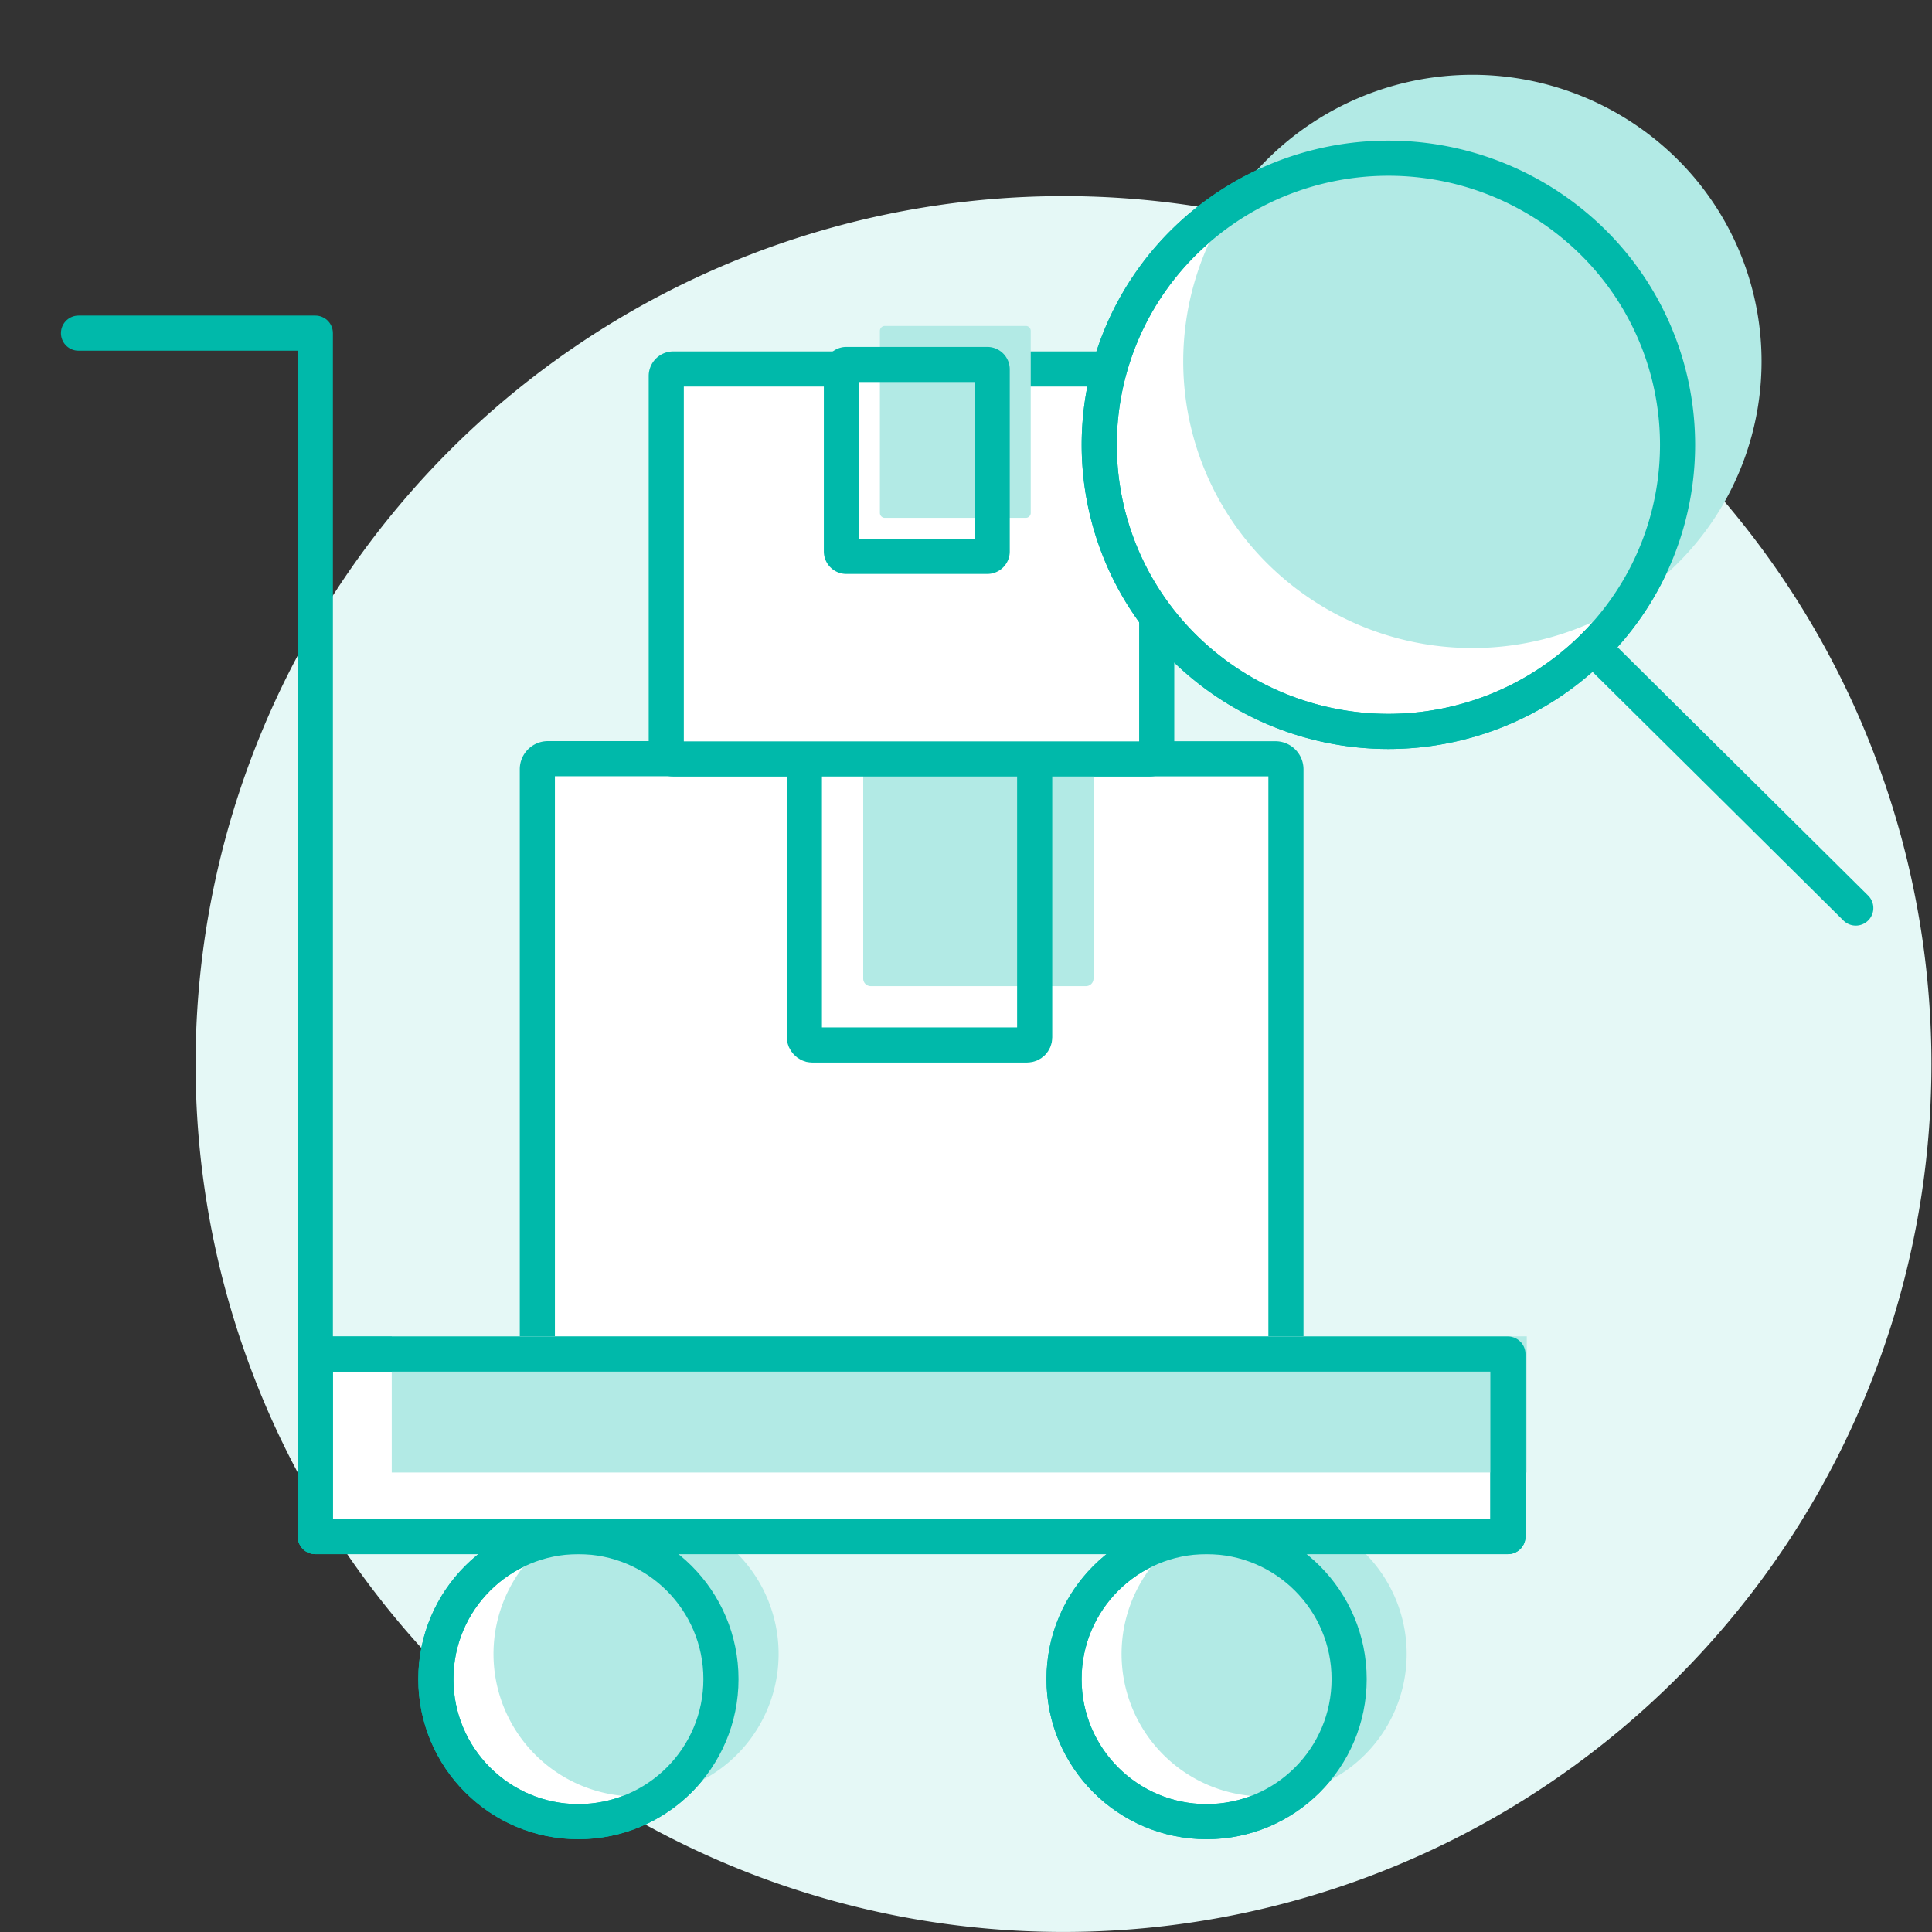 <svg xmlns="http://www.w3.org/2000/svg" xmlns:xlink="http://www.w3.org/1999/xlink" width="55" height="55" viewBox="0 0 55 55"><rect x="0" y="0" width="55" height="55" fill="#333333" stroke="none"/><defs><clipPath id="clip-path"><rect id="長方形_1576" data-name="長方形 1576" width="54.984" height="55" fill="none"/></clipPath></defs><g id="features_operator_icon10" transform="translate(0 0)"><rect id="長方形_3273" data-name="長方形 3273" width="55" height="55" transform="translate(0 0)" fill="none"/><rect id="長方形_1569" data-name="長方形 1569" width="54.907" height="54.907" transform="translate(0 0)" fill="none"/><g id="グループ_1032" data-name="グループ 1032" transform="translate(0 0)"><g id="グループ_1031" data-name="グループ 1031" clip-path="url(#clip-path)"><path id="パス_3697" data-name="パス 3697" d="M54.994,30.3A24.708,24.708,0,1,1,30.285,5.592,24.708,24.708,0,0,1,54.994,30.3" transform="translate(-0.01 -0.009)" fill="#e5f8f6"/><path id="パス_3698" data-name="パス 3698" d="M36.419,38.584H15.541a.214.214,0,0,1-.215-.215V21.852a.214.214,0,0,1,.215-.215H36.419a.214.214,0,0,1,.215.215V38.369a.214.214,0,0,1-.215.215" transform="translate(-0.026 -0.037)" fill="#fff"/><path id="パス_3699" data-name="パス 3699" d="M29.572,21.638h6.762a.3.3,0,0,1,.3.3V38.286a.3.3,0,0,1-.3.3H15.623a.3.3,0,0,1-.3-.3V21.935a.3.3,0,0,1,.3-.3h7.165" transform="translate(-0.026 -0.037)" fill="none" stroke="#00b9aa" stroke-linecap="round" stroke-linejoin="round" stroke-width="1"/><path id="パス_3700" data-name="パス 3700" d="M30.957,28.107H24.831a.214.214,0,0,1-.215-.215V19.979a.214.214,0,0,1,.215-.215h6.126a.214.214,0,0,1,.215.215v7.913a.214.214,0,0,1-.215.215" transform="translate(-0.042 -0.034)" fill="#b2eae5"/><rect id="長方形_1570" data-name="長方形 1570" width="6.556" height="8.343" rx="0.215" transform="translate(22.899 21.405)" fill="none" stroke="#00b9aa" stroke-linecap="round" stroke-linejoin="round" stroke-width="1"/><path id="パス_3701" data-name="パス 3701" d="M32.821,21.619H19.151a.141.141,0,0,1-.141-.141V10.663a.141.141,0,0,1,.141-.141h13.67a.141.141,0,0,1,.141.141V21.478a.141.141,0,0,1-.141.141" transform="translate(-0.033 -0.018)" fill="#fff"/><path id="パス_3702" data-name="パス 3702" d="M28.338,10.522h4.429a.2.2,0,0,1,.195.195V21.423a.2.2,0,0,1-.195.2H19.2a.2.2,0,0,1-.2-.2V10.717a.2.2,0,0,1,.2-.195H23.9" transform="translate(-0.033 -0.018)" fill="#fff"/><path id="パス_3703" data-name="パス 3703" d="M28.338,10.522h4.429a.2.2,0,0,1,.195.195V21.423a.2.2,0,0,1-.195.2H19.2a.2.2,0,0,1-.2-.2V10.717a.2.2,0,0,1,.2-.195H23.9" transform="translate(-0.033 -0.018)" fill="none" stroke="#00b9aa" stroke-linecap="round" stroke-linejoin="round" stroke-width="1"/><path id="パス_3704" data-name="パス 3704" d="M29.245,14.758H25.233a.141.141,0,0,1-.141-.141V9.435a.141.141,0,0,1,.141-.14h4.012a.14.14,0,0,1,.141.14v5.182a.141.141,0,0,1-.141.141" transform="translate(-0.043 -0.016)" fill="#b2eae5"/><path id="長方形_1571" data-name="長方形 1571" d="M.141,0H4.153a.14.14,0,0,1,.14.14V5.323a.14.14,0,0,1-.14.14H.141A.141.141,0,0,1,0,5.322V.141A.141.141,0,0,1,.141,0Z" transform="translate(23.953 10.376)" fill="none" stroke="#00b9aa" stroke-linecap="round" stroke-linejoin="round" stroke-width="1"/><path id="パス_3705" data-name="パス 3705" d="M2.239,9.5H8.981V43.759" transform="translate(-0.004 -0.016)" fill="none" stroke="#00b9aa" stroke-linecap="round" stroke-linejoin="round" stroke-width="1"/><path id="パス_3706" data-name="パス 3706" d="M20.545,47.876a4.058,4.058,0,1,1-4.058-4.058,4.058,4.058,0,0,1,4.058,4.058" transform="translate(-0.021 -0.075)" fill="#fff"/><circle id="楕円形_151" data-name="楕円形 151" cx="4.058" cy="4.058" r="4.058" transform="translate(12.408 43.743)" fill="none" stroke="#00b9aa" stroke-linecap="round" stroke-linejoin="round" stroke-width="1"/><path id="パス_3707" data-name="パス 3707" d="M38.459,47.876A4.058,4.058,0,1,1,34.4,43.818a4.058,4.058,0,0,1,4.058,4.058" transform="translate(-0.052 -0.075)" fill="#fff"/><circle id="楕円形_152" data-name="楕円形 152" cx="4.058" cy="4.058" r="4.058" transform="translate(30.291 43.743)" fill="none" stroke="#00b9aa" stroke-linecap="round" stroke-linejoin="round" stroke-width="1"/><path id="パス_3708" data-name="パス 3708" d="M22.189,47.156A4.058,4.058,0,1,1,18.131,43.1a4.058,4.058,0,0,1,4.058,4.058" transform="translate(-0.024 -0.074)" fill="#b2eae5"/><path id="パス_3709" data-name="パス 3709" d="M40.1,47.156A4.058,4.058,0,1,1,36.045,43.1,4.058,4.058,0,0,1,40.1,47.156" transform="translate(-0.055 -0.074)" fill="#b2eae5"/><rect id="長方形_1572" data-name="長方形 1572" width="33.95" height="5.196" transform="translate(8.977 38.547)" fill="#fff"/><rect id="長方形_1573" data-name="長方形 1573" width="33.95" height="5.196" transform="translate(8.977 38.547)" fill="none" stroke="#00b9aa" stroke-linecap="round" stroke-linejoin="round" stroke-width="1"/><rect id="長方形_1574" data-name="長方形 1574" width="32.312" height="3.876" transform="translate(11.152 38.043)" fill="#b2eae5"/><rect id="長方形_1575" data-name="長方形 1575" width="33.95" height="5.196" transform="translate(8.977 38.547)" fill="none" stroke="#00b9aa" stroke-linecap="round" stroke-linejoin="round" stroke-width="1"/><circle id="楕円形_153" data-name="楕円形 153" cx="4.058" cy="4.058" r="4.058" transform="translate(12.408 43.743)" fill="none" stroke="#00b9aa" stroke-linecap="round" stroke-linejoin="round" stroke-width="1"/><circle id="楕円形_154" data-name="楕円形 154" cx="4.058" cy="4.058" r="4.058" transform="translate(30.291 43.743)" fill="none" stroke="#00b9aa" stroke-linecap="round" stroke-linejoin="round" stroke-width="1"/><path id="パス_3710" data-name="パス 3710" d="M45.4,6.9a8.109,8.109,0,0,1,0,11.539,8.284,8.284,0,0,1-11.642,0,8.109,8.109,0,0,1,0-11.539A8.284,8.284,0,0,1,45.4,6.9" transform="translate(-0.054 -0.007)" fill="#fff"/><path id="パス_3711" data-name="パス 3711" d="M45.4,6.9a8.109,8.109,0,0,1,0,11.539,8.284,8.284,0,0,1-11.642,0,8.109,8.109,0,0,1,0-11.539A8.284,8.284,0,0,1,45.4,6.9Z" transform="translate(-0.054 -0.007)" fill="none" stroke="#00b9aa" stroke-linecap="round" stroke-linejoin="round" stroke-width="1"/><path id="パス_3712" data-name="パス 3712" d="M47.795,4.522a8.109,8.109,0,0,1,0,11.539,8.284,8.284,0,0,1-11.642,0,8.109,8.109,0,0,1,0-11.539,8.284,8.284,0,0,1,11.642,0" transform="translate(-0.058 -0.003)" fill="#b2eae5"/><path id="パス_3713" data-name="パス 3713" d="M45.4,6.9a8.109,8.109,0,0,1,0,11.539,8.284,8.284,0,0,1-11.642,0,8.109,8.109,0,0,1,0-11.539A8.284,8.284,0,0,1,45.4,6.9Zm0,11.539,7.484,7.418" transform="translate(-0.054 -0.007)" fill="none" stroke="#00b9aa" stroke-linecap="round" stroke-linejoin="round" stroke-width="1"/></g></g></g></svg>